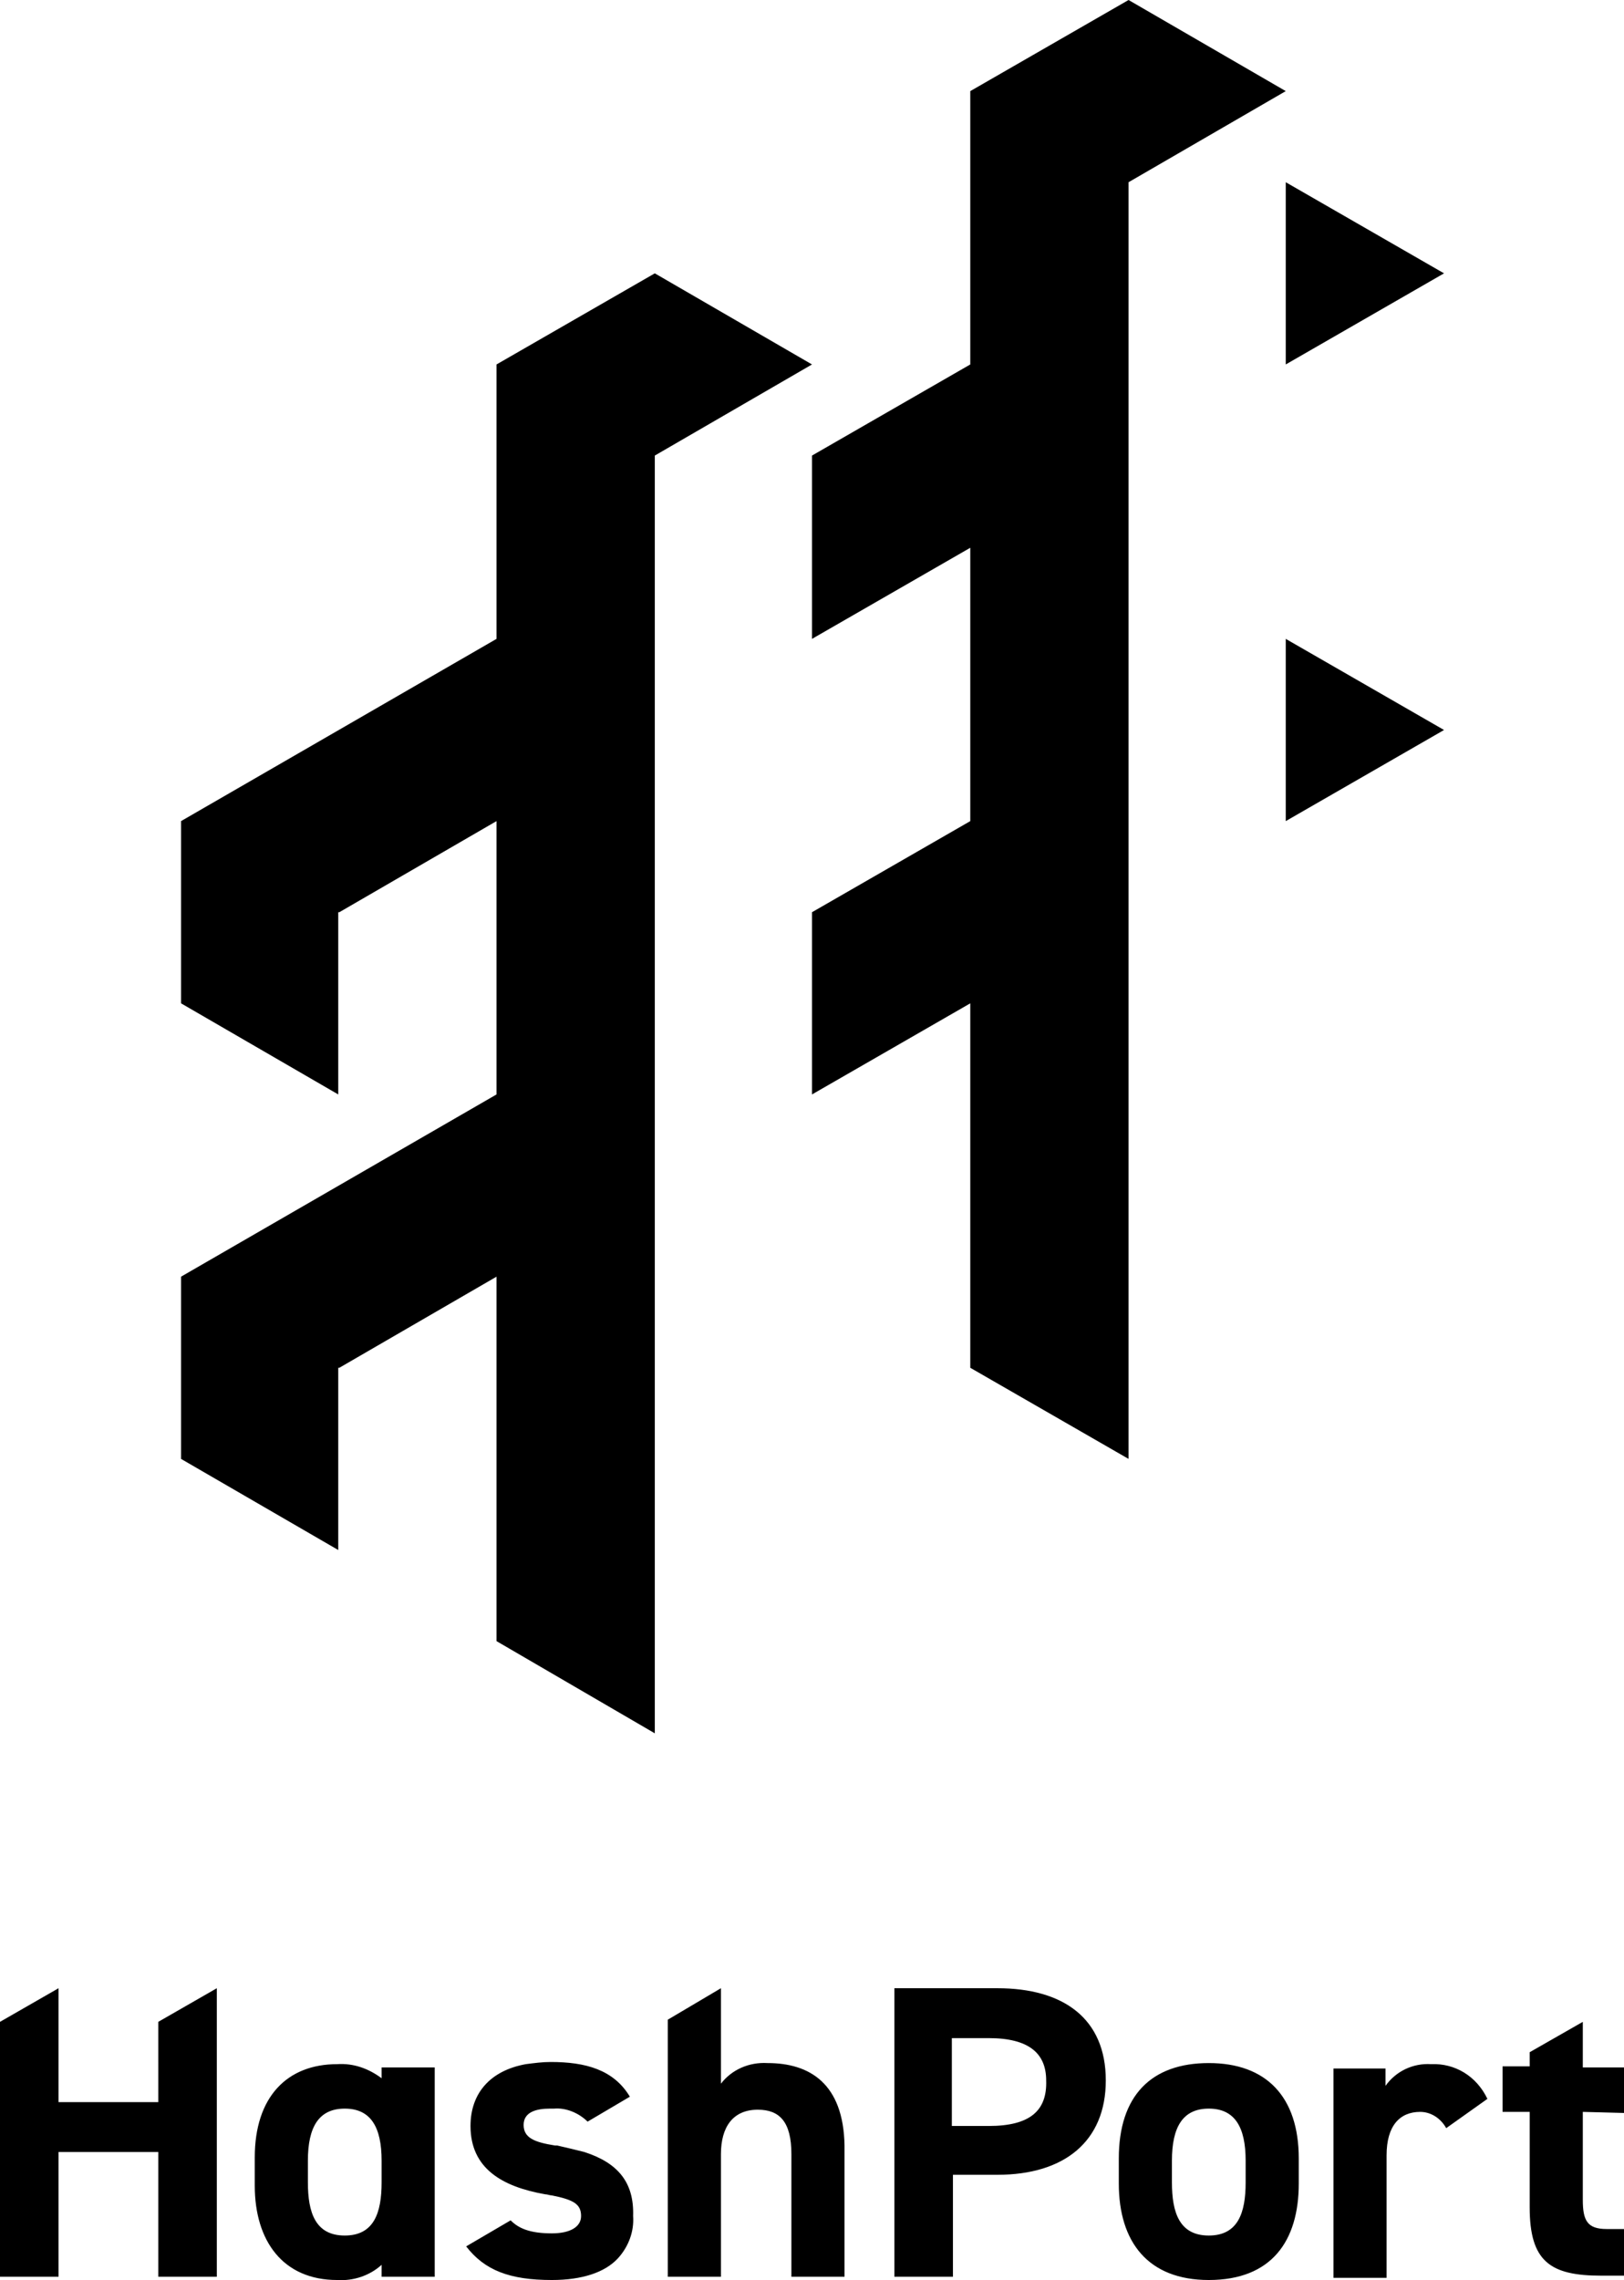 <?xml version="1.0" encoding="utf-8"?>
<!-- Generator: Adobe Illustrator 26.0.3, SVG Export Plug-In . SVG Version: 6.00 Build 0)  -->
<svg version="1.1" id="レイヤー_1" xmlns="http://www.w3.org/2000/svg" xmlns:xlink="http://www.w3.org/1999/xlink" x="0px"
	 y="0px" viewBox="0 0 149.8 210.2" style="enable-background:new 0 0 149.8 210.2;" xml:space="preserve">
<path d="M35.2,191.6c-1.2-0.9-2.6-1.4-4.1-1.3c-4.6,0-7.6,3-7.6,8.6v2.6c0,5.1,2.6,8.7,7.6,8.7c1.5,0.1,3-0.4,4.1-1.4v1.1h4.9v-19.3
	h-4.9V191.6z M35.2,201.2c0,2.8-0.7,4.9-3.4,4.9c-2.7,0-3.4-2.1-3.4-4.9v-2c0-3.1,1-4.8,3.4-4.8s3.4,1.7,3.4,4.8V201.2z M132,190.3
	c-1.6-0.1-3.2,0.6-4.2,2v-1.6H123v19.3h4.9v-11.3c0-2.7,1.2-4,3.1-4c1,0,1.9,0.6,2.4,1.5l3.8-2.7C136.2,191.4,134.2,190.2,132,190.3
	L132,190.3z M14.6,193.8H5.4v-10.5L0,186.4v23.5h5.4v-11.5h9.2v11.5H20v-26.6l-5.4,3.1V193.8z M53.9,198.4c-0.8-0.2-1.6-0.4-2.5-0.6
	l-0.2,0c-1.9-0.3-2.9-0.7-2.9-1.9s1.2-1.5,2.4-1.5c0.1,0,0.3,0,0.4,0c1.1-0.1,2.3,0.4,3.1,1.2l3.9-2.3c-1.5-2.5-4.1-3.2-7.3-3.2
	c-0.8,0-1.5,0.1-2.3,0.2c-3.3,0.6-5.1,2.7-5.1,5.7c0,3.9,2.9,5.6,6.9,6.3c0.2,0,0.4,0.1,0.6,0.1c2,0.4,2.7,0.8,2.7,1.9
	c0,1-1,1.6-2.7,1.6c-2.1,0-3.1-0.5-3.8-1.2l-4.1,2.4c1.7,2.2,4,3.1,7.9,3.1c2.8,0,4.9-0.7,6.1-2c1-1.1,1.5-2.5,1.4-3.9
	C58.5,201.2,57,199.4,53.9,198.4L53.9,198.4z M70.8,190.2c-1.7-0.1-3.3,0.6-4.3,1.9v-8.8l-4.9,2.9v23.7h4.9v-11.3
	c0-2.5,1.1-4.1,3.4-4.1c2,0,3.1,1.1,3.1,4.1v11.3h4.9v-12.1C77.8,192.1,74.7,190.2,70.8,190.2L70.8,190.2z M92,183.3h-9.5v26.6h5.4
	v-9.4H92c6.2,0,10-3.1,10-8.7C102,186.1,98.1,183.3,92,183.3L92,183.3z M91.2,196h-3.4v-8.1h3.4c3.7,0,5.3,1.4,5.3,3.9
	C96.6,194.6,95,196,91.2,196L91.2,196z M111.5,190.2c-5.3,0-8.3,3-8.3,8.8v2.3c0,5.4,2.7,8.9,8.3,8.9c5.8,0,8.3-3.6,8.3-8.9V199
	C119.8,193.3,116.8,190.2,111.5,190.2L111.5,190.2z M114.9,201.2c0,2.8-0.7,4.9-3.4,4.9c-2.7,0-3.4-2.1-3.4-4.9v-2
	c0-3.1,1-4.8,3.4-4.8s3.4,1.7,3.4,4.8V201.2z M149.8,194.8v-4.2h-3.8v-4.2l-4.9,2.8v1.3h-2.5v4.2h2.5v8.8c0,5,1.9,6.3,6.6,6.3h2.1
	v-4.3h-1.6c-1.8,0-2.2-0.8-2.2-2.7v-8.1L149.8,194.8z"/>
<polygon points="60.4,25.2 45.8,33.6 45.8,58.9 16.7,75.7 16.7,92.5 31.2,100.9 31.2,84.1 31.3,84.1 45.8,75.7 45.8,100.9 
	16.7,117.7 16.7,117.7 16.7,134.5 31.2,142.9 31.2,126.1 31.3,126.1 45.8,117.7 45.8,151.3 60.4,159.8 60.4,109.3 60.4,92.5 
	60.4,67.3 60.4,42 60.4,42 60.4,42 74.9,33.6 "/>
<g>
	<polygon points="118.6,33.6 133.2,25.2 118.6,16.8 118.6,16.8 	"/>
	<polygon points="118.6,58.9 118.6,75.7 133.2,67.3 118.6,58.9 	"/>
	<polygon points="104.1,67.3 104.1,42 104.1,16.8 118.6,8.4 104.1,0 89.5,8.4 89.5,33.6 74.9,42 74.9,58.9 89.5,50.5 89.5,75.7 
		74.9,84.1 74.9,100.9 89.5,92.5 89.5,126.1 104.1,134.5 104.1,134.5 104.1,84.1 	"/>
</g>
</svg>
